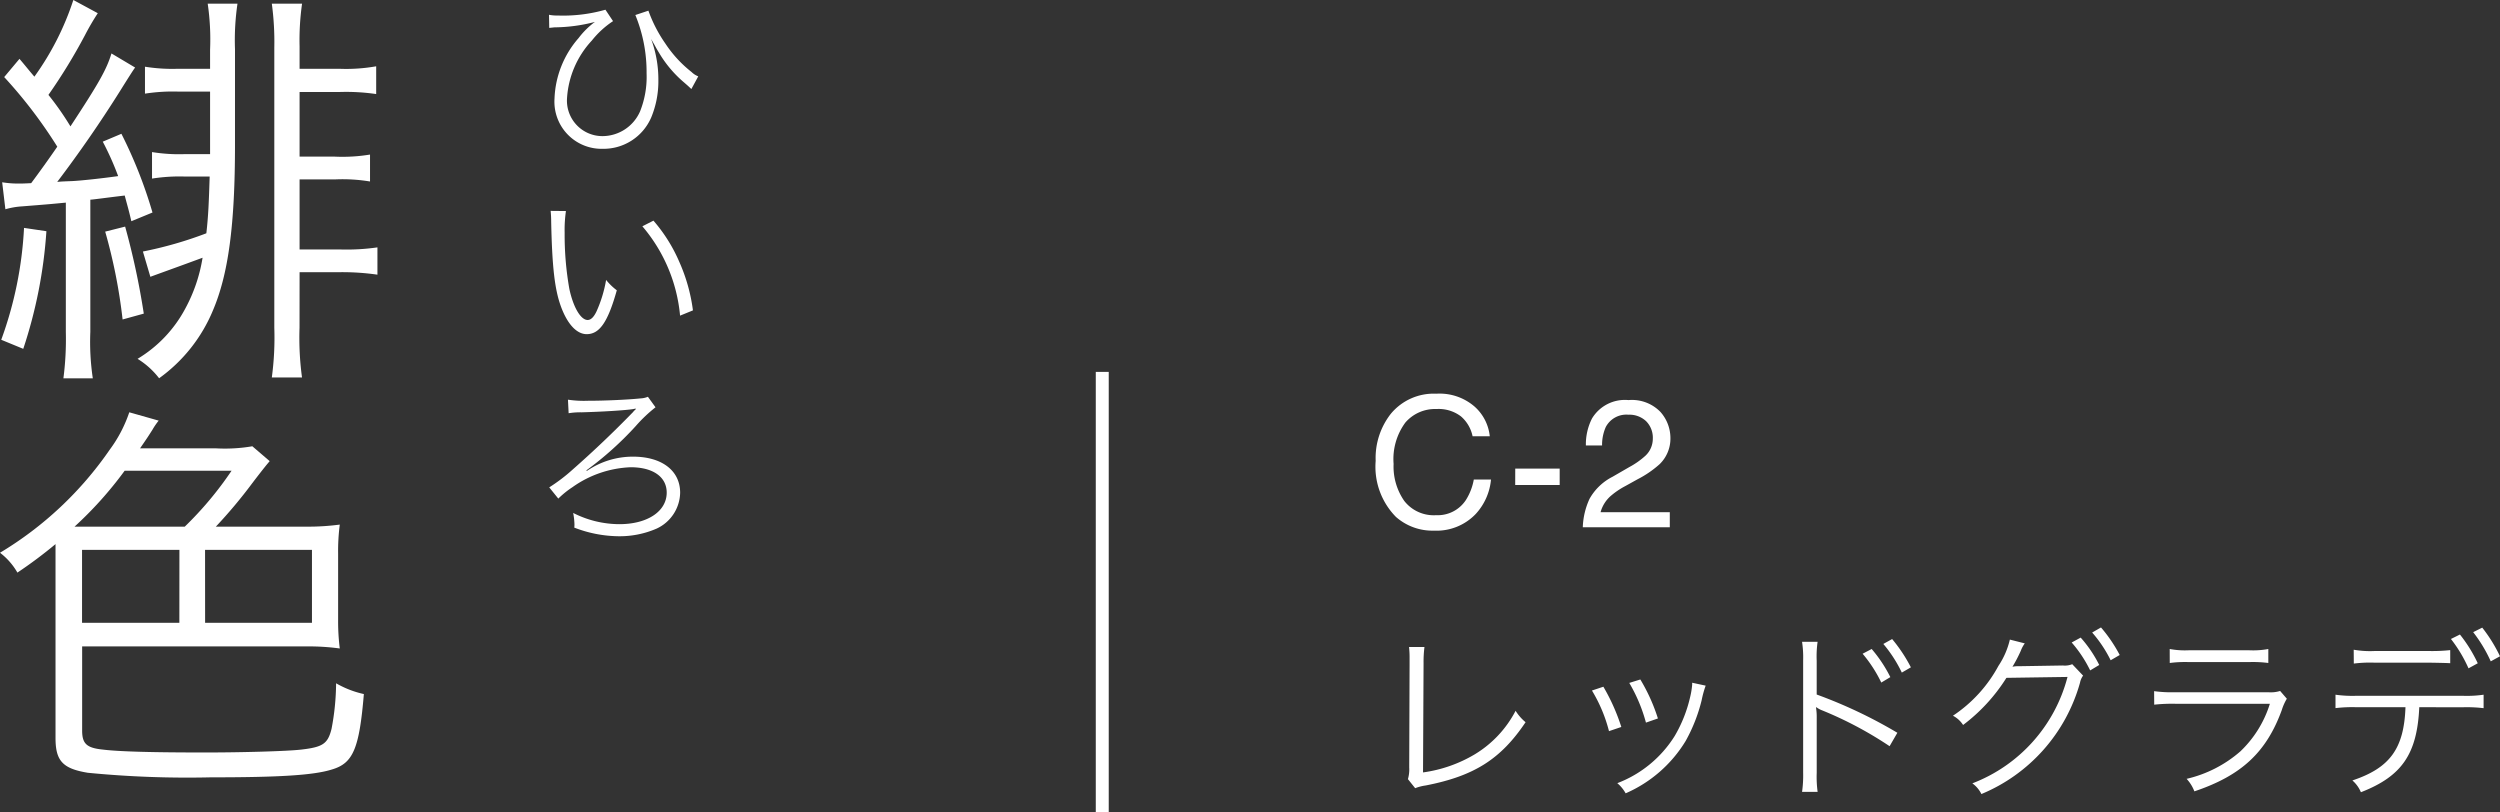 <svg xmlns="http://www.w3.org/2000/svg" width="193.068" height="62.72"><rect width="100%" height="100%" fill="#333333" stroke="none"/><g fill="#fff"><path d="M110.924 30.405a4.12 4.12 0 0 1 2.96 1 3.55 3.55 0 0 1 1.167 2.288h-1.327a2.76 2.76 0 0 0-.9-1.538 2.85 2.85 0 0 0-1.89-.567 3.03 3.03 0 0 0-2.4 1.042 4.75 4.75 0 0 0-.91 3.195 4.64 4.64 0 0 0 .824 2.861 2.88 2.88 0 0 0 2.458 1.1 2.6 2.6 0 0 0 2.29-1.155 4.4 4.4 0 0 0 .622-1.6h1.328a4.53 4.53 0 0 1-1.175 2.657 4.18 4.18 0 0 1-3.227 1.292 4.26 4.26 0 0 1-2.939-1.06 5.52 5.52 0 0 1-1.566-4.327 5.53 5.53 0 0 1 1.176-3.644 4.3 4.3 0 0 1 3.509-1.544m6.094 5.783h3.432v1.265h-3.435Zm5.216 4.532a5.7 5.7 0 0 1 .523-2.2 4.23 4.23 0 0 1 1.774-1.7l1.313-.759a6.2 6.2 0 0 0 1.237-.875 1.8 1.8 0 0 0 .561-1.3 1.81 1.81 0 0 0-.518-1.359 1.87 1.87 0 0 0-1.367-.5 1.79 1.79 0 0 0-1.75.957 3.4 3.4 0 0 0-.283 1.42h-1.251a4.4 4.4 0 0 1 .472-2.084 2.96 2.96 0 0 1 2.823-1.422 3.06 3.06 0 0 1 2.458.909 3.04 3.04 0 0 1 .776 2.023 2.75 2.75 0 0 1-.827 2.01 8 8 0 0 1-1.716 1.176l-.937.52a6 6 0 0 0-1.053.7 2.57 2.57 0 0 0-.861 1.319h5.346v1.165Zm-13.418 9.248a7 7 0 0 1 .042.752v.518l-.028 8.022a2.7 2.7 0 0 1-.1.91l.56.7a3.5 3.5 0 0 1 .812-.21c3.738-.728 5.8-2.03 7.714-4.886a3.6 3.6 0 0 1-.77-.882 8.5 8.5 0 0 1-3.15 3.36 10.6 10.6 0 0 1-4 1.4l.042-8.442a9 9 0 0 1 .07-1.246Zm14.126 3.36a11.6 11.6 0 0 1 1.316 3.136l.952-.322a15.4 15.4 0 0 0-1.386-3.108Zm2.882-.588a12.3 12.3 0 0 1 1.288 3.066l.924-.322a14 14 0 0 0-1.358-3.01Zm4.858-.014v.14a6 6 0 0 1-.154.952 10.6 10.6 0 0 1-1.19 3.01 9 9 0 0 1-4.438 3.654 2.8 2.8 0 0 1 .644.784 10.15 10.15 0 0 0 4.636-4.046 12.6 12.6 0 0 0 1.232-3.136 8 8 0 0 1 .312-1.134Zm9.688 8.428a8.7 8.7 0 0 1-.07-1.484v-4.214a4.7 4.7 0 0 0-.056-.826l.028-.014a1.8 1.8 0 0 0 .434.238 29 29 0 0 1 5.222 2.772l.6-1.036a36.8 36.8 0 0 0-6.23-2.954V51.02a8 8 0 0 1 .07-1.456h-1.2a8 8 0 0 1 .084 1.428v8.694a9 9 0 0 1-.084 1.47Zm3.474-10.668a10.4 10.4 0 0 1 1.442 2.226l.7-.42a10.6 10.6 0 0 0-1.442-2.172Zm1.6-.756a10.2 10.2 0 0 1 1.428 2.212l.7-.406a11.8 11.8 0 0 0-1.448-2.184Zm9.772-.336a6.2 6.2 0 0 1-.882 2.03 10.74 10.74 0 0 1-3.514 3.85 2.05 2.05 0 0 1 .784.714 13.6 13.6 0 0 0 3.346-3.64l4.718-.07a12.04 12.04 0 0 1-7.35 8.218 2.2 2.2 0 0 1 .7.826 13.13 13.13 0 0 0 7.616-8.6 1.34 1.34 0 0 1 .238-.546l-.84-.882a1.54 1.54 0 0 1-.728.1l-3.388.056a2 2 0 0 0-.5.042 11 11 0 0 0 .644-1.232 2.4 2.4 0 0 1 .308-.574Zm4.774.224a9.8 9.8 0 0 1 1.428 2.156l.7-.42a9.7 9.7 0 0 0-1.432-2.114Zm1.582-.77A9.8 9.8 0 0 1 163 50.99l.7-.406a11.4 11.4 0 0 0-1.446-2.128Zm5.992 2.352a9.3 9.3 0 0 1 1.456-.07h4.7a9.3 9.3 0 0 1 1.456.07v-1.08a6.4 6.4 0 0 1-1.47.1h-4.676a6.4 6.4 0 0 1-1.47-.1Zm-1.2 3.22a13 13 0 0 1 1.624-.07h7.308a8.6 8.6 0 0 1-2.272 3.67 9.6 9.6 0 0 1-4.158 2.128 3 3 0 0 1 .6.966c3.626-1.218 5.558-3.01 6.748-6.272a4 4 0 0 1 .392-.882l-.518-.6a2.4 2.4 0 0 1-.91.1h-7.184a10 10 0 0 1-1.638-.084Zm23.828.2a11 11 0 0 1 1.61.07v-1.04a9 9 0 0 1-1.624.084h-8.19a9.3 9.3 0 0 1-1.624-.084v1.036a11 11 0 0 1 1.61-.07h3.794c-.112 3.192-1.2 4.69-4.1 5.656a2.45 2.45 0 0 1 .658.91c3.164-1.232 4.34-2.94 4.508-6.566Zm-8.414-3.374a10 10 0 0 1 1.6-.07h4.246q1.323.021 1.6.042v-1.012a13 13 0 0 1-1.61.07h-4.234a7.3 7.3 0 0 1-1.61-.1Zm7.5-1.9a10.7 10.7 0 0 1 1.358 2.268l.714-.392a11 11 0 0 0-1.376-2.22Zm1.718-.526a11 11 0 0 1 1.358 2.254l.714-.392a11.7 11.7 0 0 0-1.372-2.212Z" data-name="パス 6754"/><path d="M.416 16.16a6 6 0 0 1 1.308-.224c2.016-.16 2.016-.16 3.36-.288v9.984a23.3 23.3 0 0 1-.188 3.588h2.272a19 19 0 0 1-.192-3.584V15.42c.16 0 1.056-.128 2.656-.32.192.736.288 1.024.512 1.984l1.632-.672a35.4 35.4 0 0 0-2.4-6.08l-1.44.608a22 22 0 0 1 1.188 2.66c-1.12.16-2.848.352-3.552.384-.8.032-.8.032-1.152.064a97 97 0 0 0 4.864-7.04c.64-1.024 1.024-1.632 1.152-1.792L8.608 4.128C8.224 5.376 7.648 6.4 5.44 9.76a22 22 0 0 0-1.7-2.432A43 43 0 0 0 6.56 2.72a19 19 0 0 1 .992-1.7L5.664 0a21.5 21.5 0 0 1-3.008 5.92c-.416-.48-.608-.736-1.152-1.376L.324 5.952a36.3 36.3 0 0 1 4.1 5.376 90 90 0 0 1-2.016 2.816c-.608.032-.736.032-.992.032a7.6 7.6 0 0 1-1.248-.1Zm15.808-9.088v4.832H14.24a13 13 0 0 1-2.5-.16v2.048a13.6 13.6 0 0 1 2.5-.16h1.952c-.064 1.984-.1 3.008-.256 4.384a30 30 0 0 1-4.9 1.408l.576 1.952c.96-.352 2.3-.832 4.032-1.472a12.3 12.3 0 0 1-1.34 3.936 10 10 0 0 1-3.68 3.872 6.2 6.2 0 0 1 1.664 1.5 12.2 12.2 0 0 0 4.16-5.248c1.184-2.784 1.7-6.56 1.7-12.768V3.804a19.4 19.4 0 0 1 .192-3.52h-2.3a19 19 0 0 1 .184 3.556v1.472h-2.5a13.3 13.3 0 0 1-2.528-.16v2.08a14 14 0 0 1 2.528-.16Zm6.912 13.948h3.1a19 19 0 0 1 2.912.192v-2.108a16.7 16.7 0 0 1-2.944.16h-3.068v-5.408h2.72a13 13 0 0 1 2.72.16v-2.08a13 13 0 0 1-2.72.16h-2.72V7.104h3.1a16 16 0 0 1 2.816.16V5.12a13.3 13.3 0 0 1-2.848.192h-3.068V3.584a20 20 0 0 1 .192-3.3h-2.336a22 22 0 0 1 .192 3.392v21.636a23 23 0 0 1-.192 3.84h2.332a22.7 22.7 0 0 1-.192-3.84ZM1.856 17.6a29.5 29.5 0 0 1-1.76 8.64l1.7.7a36.4 36.4 0 0 0 1.788-9.084Zm6.268.288a41.7 41.7 0 0 1 1.344 6.784l1.636-.452a58 58 0 0 0-1.44-6.72Zm8.544 22.784a38 38 0 0 0 2.816-3.36c.928-1.216 1.152-1.472 1.344-1.7l-1.34-1.148a12.5 12.5 0 0 1-2.816.16h-5.856c.64-.928.672-.992.96-1.44a5 5 0 0 1 .48-.7l-2.272-.644a10.4 10.4 0 0 1-1.504 2.88A27.4 27.4 0 0 1 0 42.688a5.1 5.1 0 0 1 1.344 1.532 35 35 0 0 0 2.944-2.2v14.972c0 1.76.544 2.368 2.5 2.688a79 79 0 0 0 9.472.352c5.28 0 7.968-.16 9.376-.608 1.632-.48 2.112-1.6 2.464-5.824a7.5 7.5 0 0 1-2.144-.832 19.3 19.3 0 0 1-.352 3.52c-.288 1.152-.672 1.408-2.336 1.6-1.088.128-4.576.224-7.424.224-3.9 0-6.624-.064-7.9-.224-1.248-.128-1.6-.448-1.6-1.472V49.92h17.304a18 18 0 0 1 2.592.16 17 17 0 0 1-.128-2.24v-5.088a16 16 0 0 1 .128-2.24 18.5 18.5 0 0 1-2.592.16Zm-10.912 0a29.2 29.2 0 0 0 3.872-4.32h8.256a27 27 0 0 1-3.616 4.32Zm10.08 1.792h8.256v5.632H15.84Zm-1.984 5.632H6.336v-5.632h7.52Z" data-name="パス 6752"/><path d="M84.624 28.72h1v34h-1z" data-name="長方形 2191"/><path d="m42.416 2.154.408-.042a12.6 12.6 0 0 0 3.12-.42 6.2 6.2 0 0 0-1.26 1.246 7.5 7.5 0 0 0-1.86 4.662 3.64 3.64 0 0 0 3.722 3.892 4.01 4.01 0 0 0 3.752-2.436 7.3 7.3 0 0 0 .546-2.87 9 9 0 0 0-.56-3.174l.28.49c.14.266.252.448.476.812a9 9 0 0 0 1.778 2.044c.322.28.322.28.574.518l.532-.98a1.5 1.5 0 0 1-.518-.336 9.3 9.3 0 0 1-2.016-2.188A10.8 10.8 0 0 1 50.074.824l-1.008.336a11.6 11.6 0 0 1 .868 4.508 7.2 7.2 0 0 1-.5 2.926 3.18 3.18 0 0 1-2.888 1.918 2.74 2.74 0 0 1-2.758-2.9 7.18 7.18 0 0 1 1.918-4.48 7 7 0 0 1 1.638-1.5L46.756.75a11.9 11.9 0 0 1-3.7.448 3 3 0 0 1-.658-.056Zm.108 14.132a8 8 0 0 1 .042.826c.07 3.444.266 5.236.756 6.566s1.2 2.128 1.988 2.128c.994 0 1.638-.938 2.324-3.388a4.5 4.5 0 0 1-.826-.8 10 10 0 0 1-.724 2.394c-.21.462-.448.7-.7.7-.532 0-1.106-.966-1.414-2.394a24 24 0 0 1-.364-4.354 10 10 0 0 1 .1-1.666Zm7.084 1.19a12.36 12.36 0 0 1 2.912 6.9l.994-.406a13.4 13.4 0 0 0-1.05-3.738 12.2 12.2 0 0 0-2-3.192Zm-5.694 14.436a5.7 5.7 0 0 1 1.008-.07c1.568-.042 3.388-.154 3.99-.252a.7.7 0 0 1 .182-.028l.028.014-.112.112a1 1 0 0 0-.126.14 82 82 0 0 1-4.648 4.424 13.3 13.3 0 0 1-1.82 1.386l.7.868a7 7 0 0 1 1.092-.882 8.3 8.3 0 0 1 4.494-1.54c1.722 0 2.786.742 2.786 1.96 0 1.442-1.484 2.436-3.654 2.436a7.9 7.9 0 0 1-3.57-.868 5.3 5.3 0 0 1 .1.882 2 2 0 0 1-.014.252 9.7 9.7 0 0 0 3.374.666 7.15 7.15 0 0 0 2.982-.588 3.12 3.12 0 0 0 1.82-2.772c0-1.708-1.414-2.786-3.64-2.786a6.26 6.26 0 0 0-3.562 1.102l-.042-.042a25.4 25.4 0 0 0 3.822-3.43 11.3 11.3 0 0 1 1.52-1.442l-.588-.812a1.7 1.7 0 0 1-.574.126c-.966.1-2.744.182-4.046.182a8.4 8.4 0 0 1-1.554-.084Z" data-name="パス 6779"/></g></svg>